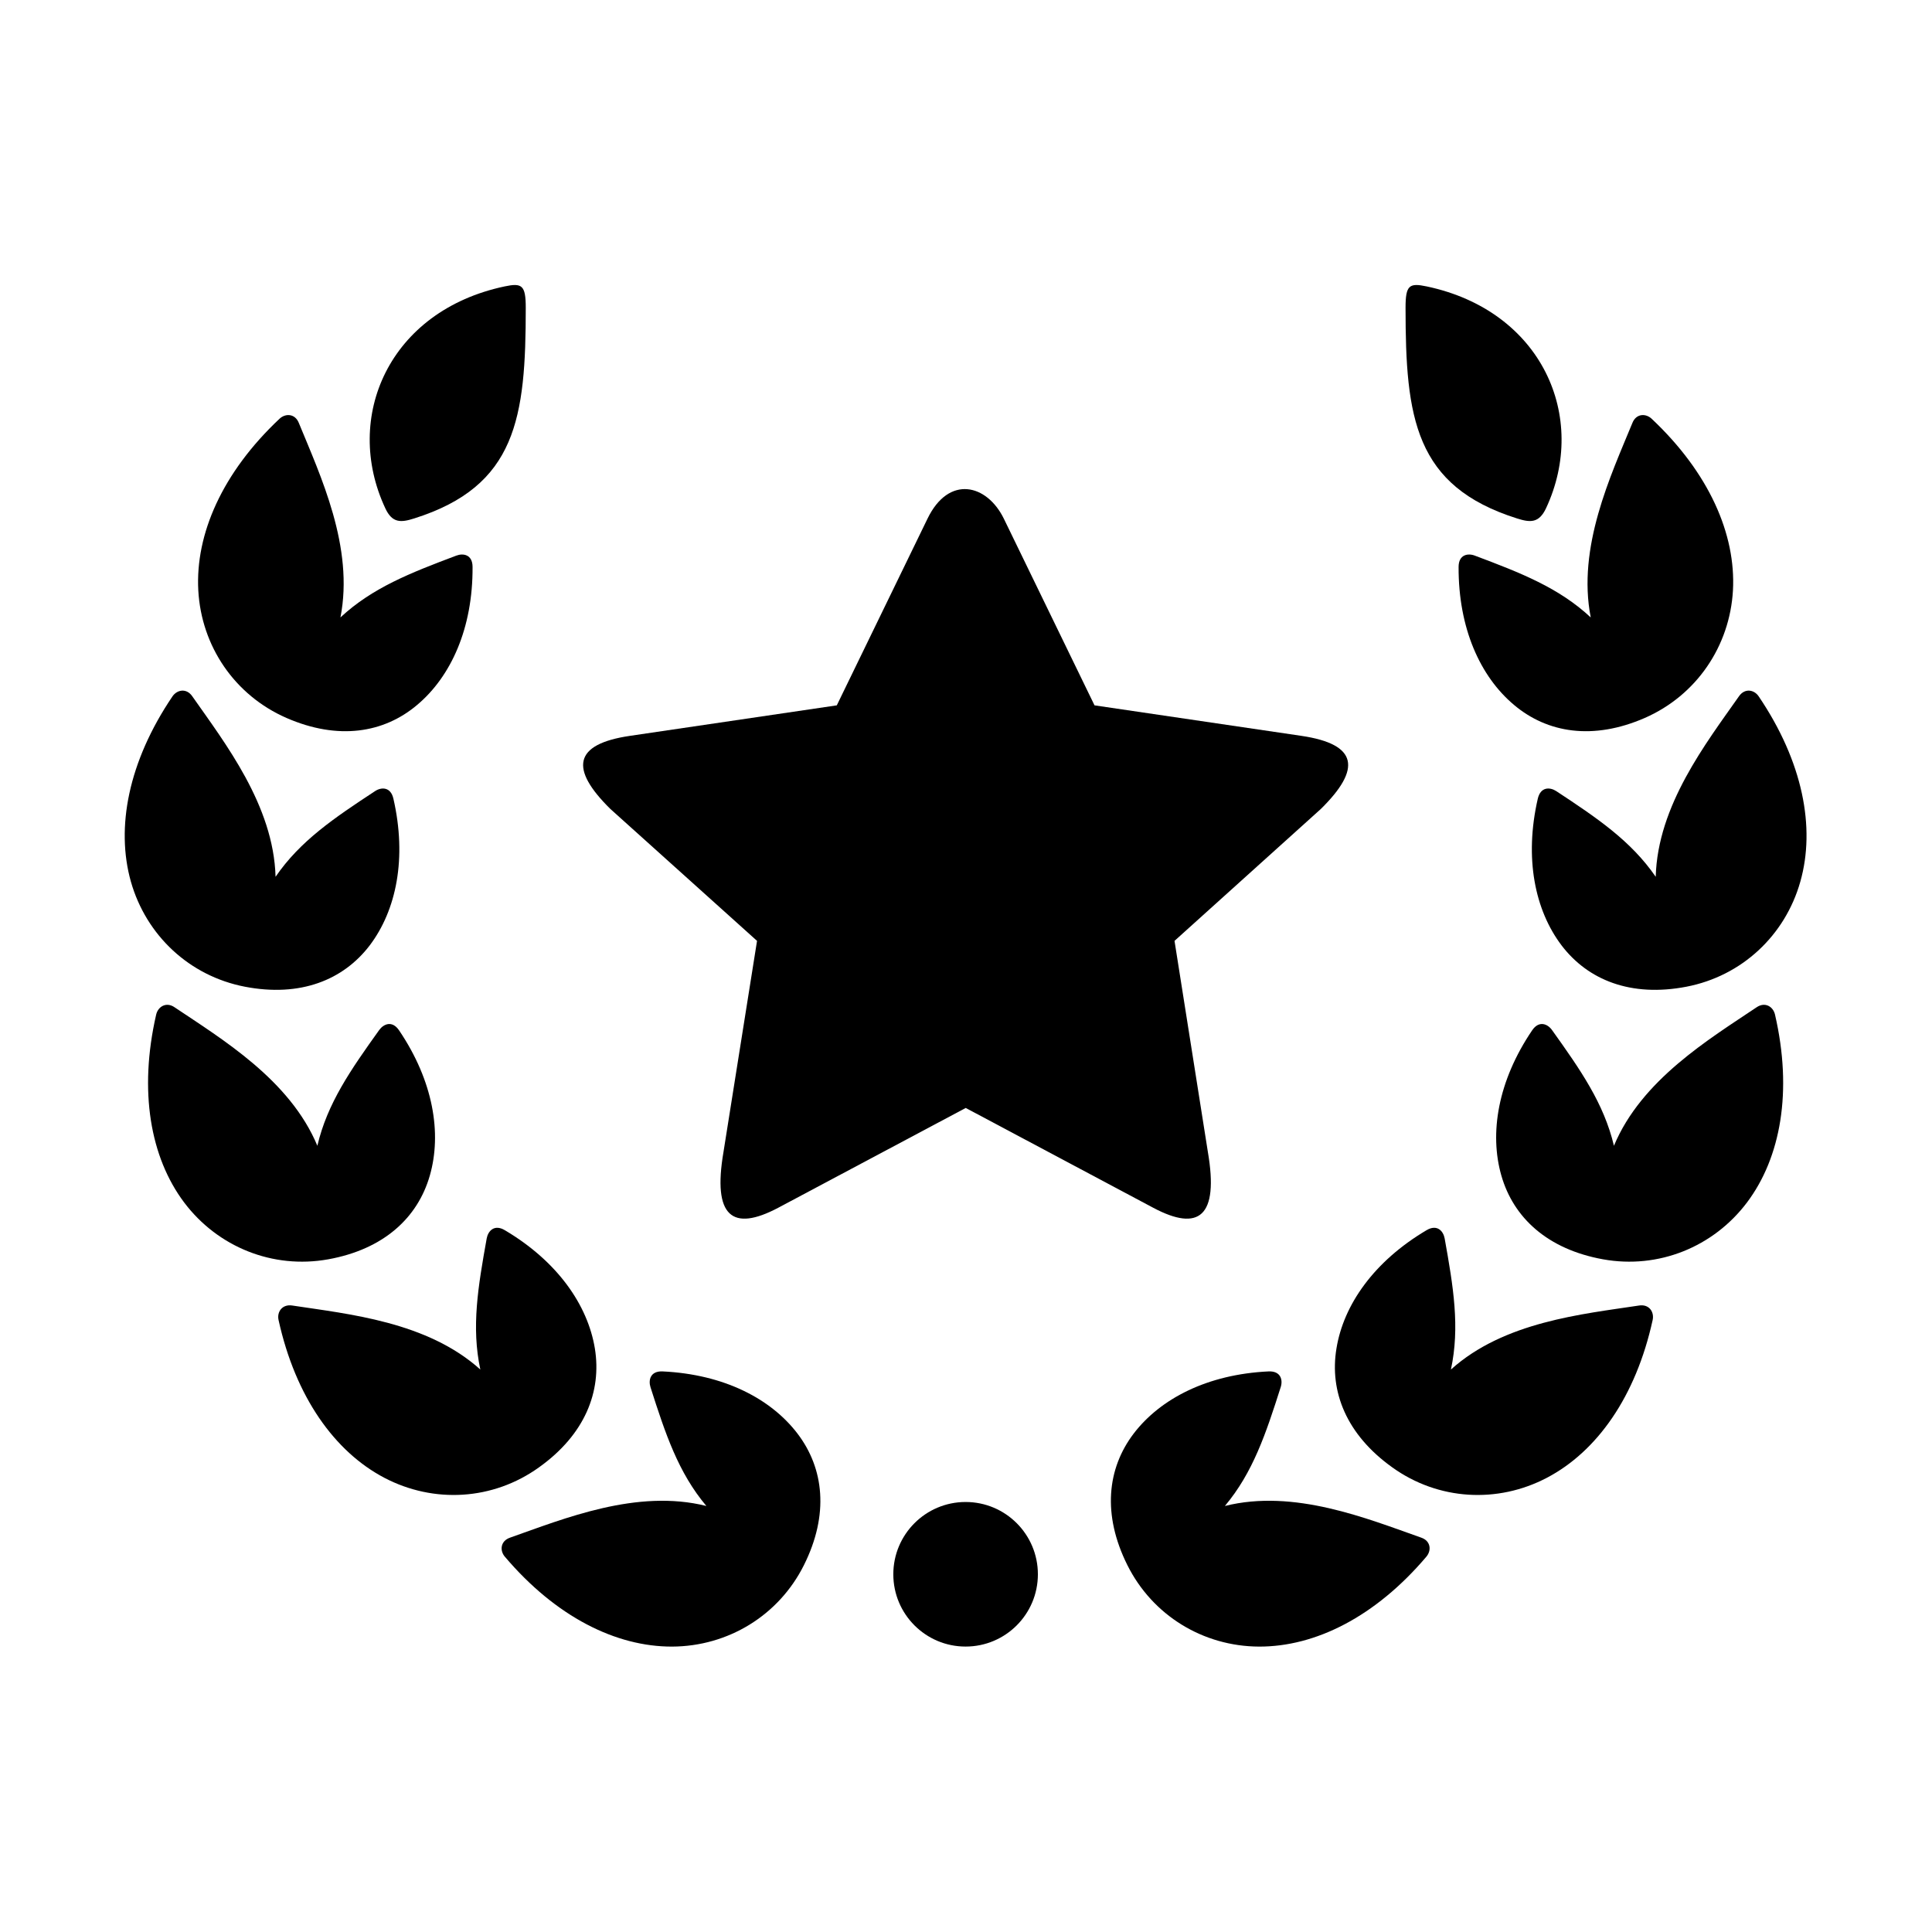 <?xml version="1.0" encoding="UTF-8"?>
<!-- Uploaded to: SVG Repo, www.svgrepo.com, Generator: SVG Repo Mixer Tools -->
<svg fill="#000000" width="800px" height="800px" version="1.1" viewBox="144 144 512 512" xmlns="http://www.w3.org/2000/svg">
 <g>
  <path d="m410.04 281.48 24.02 49.445 54.785 8.078c15.074 2.211 15.98 8.766 5.195 19.379l-38.781 34.957 8.84 55.949c2.938 17.145-2.363 21.227-14.492 14.777l-49.68-26.445-49.68 26.445c-12.188 6.449-17.438 2.367-14.516-14.777l8.891-55.949-38.867-34.957c-10.781-10.613-9.852-17.176 5.223-19.379l54.781-8.078 24.027-49.445c5.648-11.691 15.758-9.211 20.254 0z"/>
  <path d="m581.71 254.98c15.188 14.285 22.359 30.609 21.539 45.488-0.84 14.777-9.652 27.781-23.344 33.789-13.703 5.981-25.836 4.023-34.703-3.469-8.949-7.527-14.723-20.324-14.66-36.539 0-3.293 2.473-3.707 4.309-3 12.188 4.574 22.281 8.516 30.711 16.379-3.648-18.602 5.273-37.523 11.043-51.547 0.996-2.508 3.531-2.586 5.106-1.102z"/>
  <path d="m614.39 412.86c4.695 20.32 1.547 37.871-7.41 49.797-8.891 11.805-23.465 17.727-38.16 15.074-14.727-2.66-23.734-11.023-26.938-22.16-3.234-11.223-0.934-25.105 8.141-38.508 1.836-2.719 4.133-1.695 5.273-0.094 7.547 10.559 13.754 19.445 16.414 30.672 7.289-17.488 25.223-28.246 37.82-36.707 2.234-1.512 4.363-0.172 4.859 1.926z"/>
  <path d="m581.97 493.82c-4.461 20.375-14.812 34.871-28.023 41.805-13.086 6.879-28.801 5.981-40.953-2.738-12.164-8.688-16.715-20.086-14.816-31.543 1.863-11.516 9.914-23.07 23.859-31.32 2.828-1.684 4.457 0.242 4.809 2.16 2.305 12.801 4.082 23.5 1.664 34.758 14.086-12.691 34.902-14.695 49.91-16.973 2.644-0.379 4.012 1.727 3.551 3.852z"/>
  <path d="m419.05 561.2c0 10.582-8.574 19.156-19.156 19.156-10.578 0-19.156-8.574-19.156-19.156 0-10.578 8.578-19.156 19.156-19.156 10.582 0 19.156 8.578 19.156 19.156" fill-rule="evenodd"/>
  <path d="m546.02 281.39c-27.137-8.574-29.535-26.707-29.535-55.84 0-6 0.996-6.617 5.598-5.648 30.586 6.465 42.898 34.633 31.641 58.777-1.867 3.965-4.144 3.848-7.703 2.711z"/>
  <path d="m610.07 328.54c11.699 17.293 15.109 34.781 11.027 49.129-4.023 14.234-15.484 24.988-30.18 27.82-14.699 2.828-26.09-1.754-33.094-10.961-7.055-9.332-9.914-23.09-6.293-38.867 0.754-3.207 3.231-3.09 4.898-2.004 10.848 7.144 19.82 13.199 26.355 22.703 0.5-18.922 13.352-35.422 22.066-47.844 1.547-2.219 4.027-1.75 5.219 0.023z"/>
  <path d="m522 556.54c-13.504 15.922-29.43 23.875-44.352 23.824-14.777-0.062-28.219-8.23-34.891-21.609-6.68-13.383-5.336-25.598 1.656-34.812 7.082-9.297 19.594-15.742 35.75-16.504 3.297-0.152 3.852 2.305 3.234 4.176-3.941 12.387-7.371 22.648-14.789 31.484 18.367-4.602 37.73 3.359 52.051 8.398 2.531 0.875 2.734 3.402 1.34 5.043z"/>
  <path d="m218.07 254.98c-15.188 14.285-22.328 30.609-21.52 45.488 0.816 14.777 9.621 27.781 23.355 33.789 13.703 5.981 25.836 4.023 34.672-3.469 8.945-7.527 14.75-20.324 14.656-36.539 0-3.293-2.473-3.707-4.316-3-12.16 4.574-22.246 8.516-30.699 16.379 3.672-18.602-5.277-37.523-11.027-51.547-1.004-2.508-3.543-2.586-5.121-1.102z"/>
  <path d="m185.39 412.86c-4.664 20.32-1.547 37.871 7.406 49.797 8.895 11.805 23.473 17.727 38.188 15.074 14.727-2.66 23.707-11.023 26.914-22.16 3.234-11.223 0.934-25.105-8.133-38.508-1.836-2.719-4.109-1.695-5.273-0.094-7.559 10.559-13.758 19.445-16.387 30.672-7.293-17.488-25.254-28.246-37.852-36.707-2.203-1.512-4.367-0.172-4.863 1.926z"/>
  <path d="m217.82 493.82c4.488 20.375 14.84 34.871 28.023 41.805 13.121 6.879 28.801 5.981 40.961-2.738 12.188-8.688 16.703-20.086 14.84-31.543-1.898-11.516-9.914-23.07-23.848-31.32-2.828-1.684-4.461 0.242-4.812 2.16-2.301 12.801-4.102 23.5-1.691 34.758-14.086-12.691-34.898-14.695-49.887-16.973-2.652-0.379-4.059 1.727-3.586 3.852z"/>
  <path d="m253.77 281.39c27.145-8.574 29.562-26.707 29.562-55.84 0-6-1.023-6.617-5.598-5.648-30.609 6.465-42.918 34.633-31.633 58.777 1.836 3.965 4.113 3.848 7.668 2.711z"/>
  <path d="m189.71 328.54c-11.695 17.293-15.07 34.781-11.016 49.129 4.055 14.234 15.512 24.988 30.199 27.82 14.668 2.828 26.074-1.754 33.094-10.961 7.055-9.332 9.879-23.09 6.269-38.867-0.727-3.207-3.242-3.09-4.863-2.004-10.875 7.144-19.859 13.199-26.367 22.703-0.52-18.922-13.383-35.422-22.074-47.844-1.539-2.219-4.016-1.75-5.242 0.023z"/>
  <path d="m277.79 556.54c13.504 15.922 29.445 23.875 44.34 23.824 14.785-0.062 28.258-8.23 34.93-21.609 6.68-13.383 5.309-25.598-1.695-34.812-7.082-9.297-19.566-15.742-35.75-16.504-3.293-0.152-3.812 2.305-3.231 4.176 3.965 12.387 7.371 22.648 14.812 31.484-18.398-4.602-37.723 3.359-52.039 8.398-2.527 0.875-2.766 3.402-1.367 5.043z"/>
 </g>
</svg>